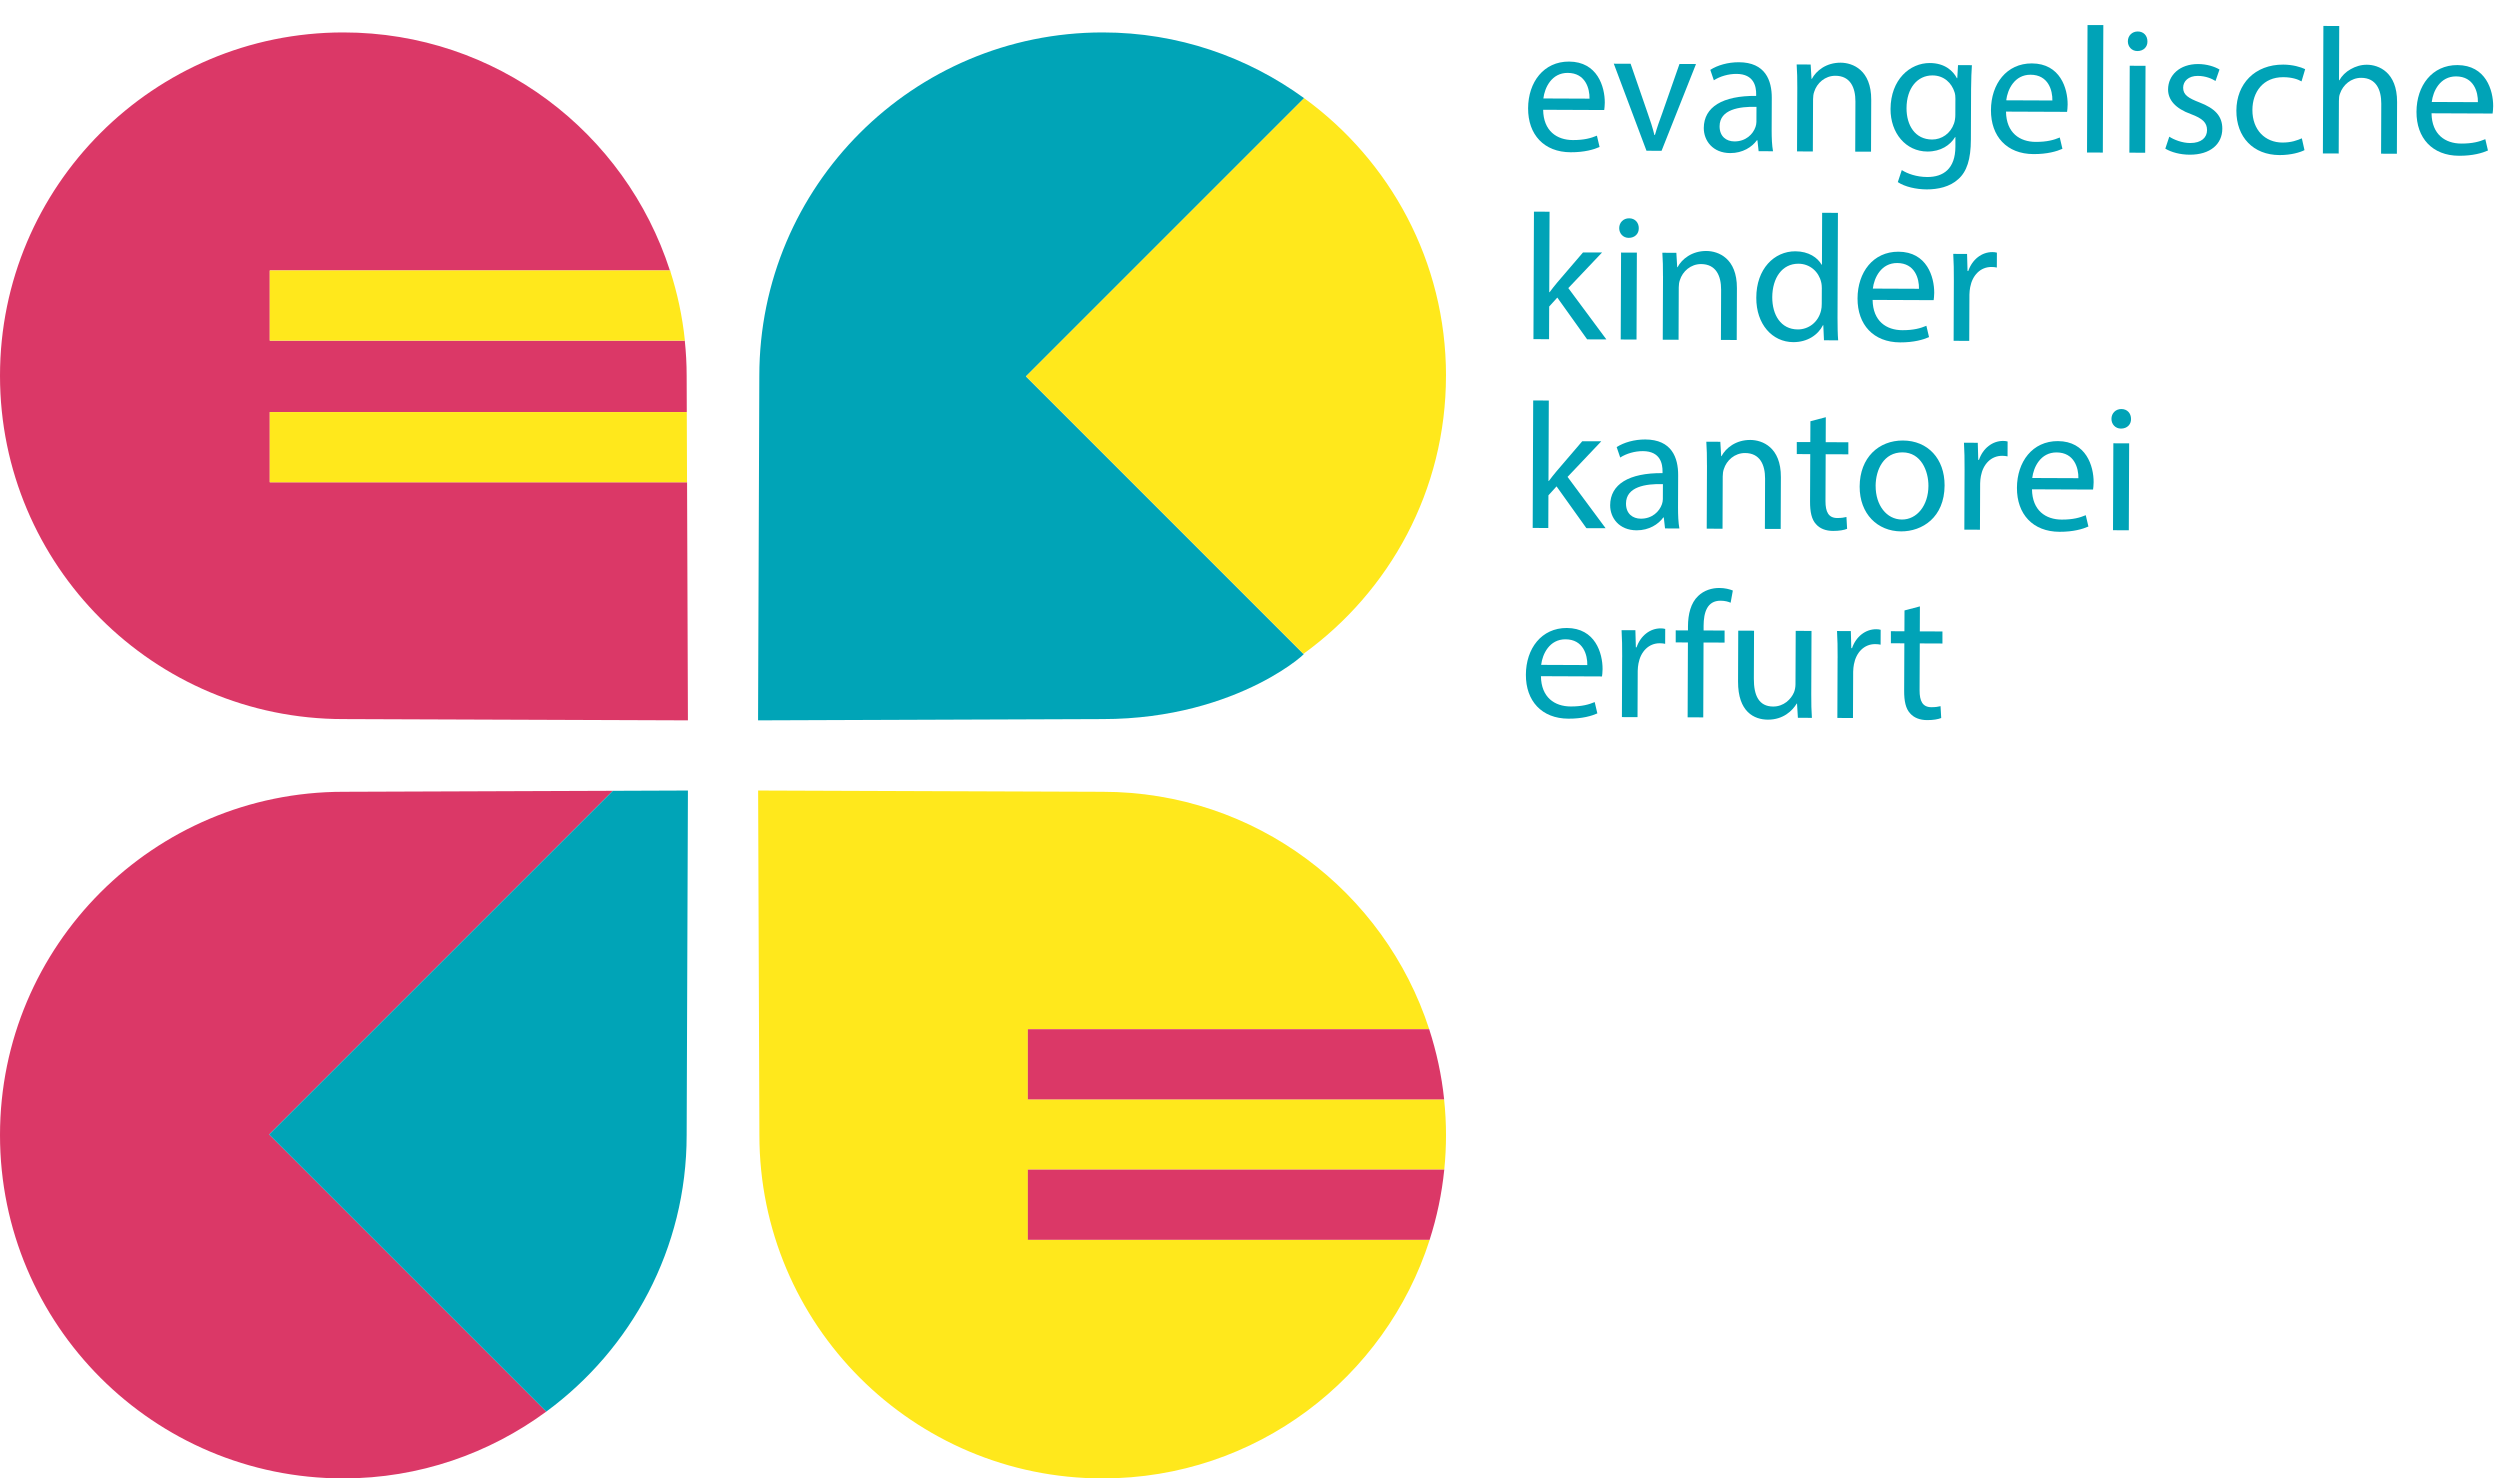 <?xml version="1.0" encoding="UTF-8"?>
<svg xmlns="http://www.w3.org/2000/svg" id="Ebene_1" data-name="Ebene 1" viewBox="0 0 790.9 467.72">
  <defs>
    <style>
      .cls-1 {
        fill: #00a4b7;
      }

      .cls-2 {
        fill: #ffe81c;
      }

      .cls-3 {
        fill: #db3867;
      }

      .cls-4 {
        fill: #00a3b7;
      }
    </style>
  </defs>
  <path class="cls-1" d="M324.57,119.07l88.01-88.01c-17.91-13.03-39.89-20.8-63.74-20.8-59.99,0-108.62,48.63-108.62,108.62l-.4,109.01,109.01-.4c43.72,0,66.74-22.97,63.51-20.63l-87.78-87.78h0Z"></path>
  <path class="cls-2" d="M457.46,118.87c0-36.14-17.72-68.07-44.88-87.81l-88.01,88.01,87.78,87.78c27.28-19.73,45.1-51.74,45.1-87.98h0Z"></path>
  <path class="cls-3" d="M193.86,250.18l-85.25.31C48.63,250.49,0,299.12,0,359.1s48.63,108.61,108.62,108.61c24.05,0,46.2-7.91,64.2-21.14l-87.67-87.67,108.73-108.73h0Z"></path>
  <path class="cls-1" d="M217.23,359.1l.4-109.01-23.76.09-108.73,108.73,87.67,87.67c26.89-19.77,44.42-51.54,44.42-87.47h0Z"></path>
  <path class="cls-2" d="M456.85,347.66s0,.09,0,.14h.01s-.02-.09-.02-.14h0Z"></path>
  <path class="cls-2" d="M325.17,370.01h131.74c.36-3.59.55-7.22.55-10.9s-.21-7.59-.6-11.3h-131.68v-22.21h126.96c-14.13-43.58-55.01-75.11-103.29-75.11l-109.01-.4.4,109.01c0,59.99,48.63,108.61,108.62,108.61,48.44,0,89.43-31.72,103.44-75.51h-127.11v-22.21h0Z"></path>
  <path class="cls-3" d="M325.17,370.01v22.21h127.11c2.28-7.12,3.86-14.54,4.63-22.21h-131.74Z"></path>
  <path class="cls-3" d="M325.17,325.6v22.21h131.7c-.79-7.67-2.43-15.09-4.73-22.21h-126.96Z"></path>
  <path class="cls-3" d="M216.63,107.53c0,.08,0,.16.01.24h.03c0-.08-.03-.16-.04-.24h0Z"></path>
  <path class="cls-3" d="M217.35,152.58H85.34v-22.21h131.93l-.04-11.5c0-3.75-.21-7.45-.59-11.1H85.34v-22.2h126.59c-14.07-43.68-54.96-75.31-103.31-75.31C48.63,10.26,0,58.89,0,118.87s48.63,108.62,108.62,108.62l109.01.4-.27-75.31h0Z"></path>
  <path class="cls-3" d="M211.98,85.56h-.05c.06.19.14.38.2.58-.06-.19-.09-.39-.15-.58h0Z"></path>
  <polygon class="cls-2" points="85.34 130.37 85.34 152.58 217.35 152.58 217.27 130.37 85.34 130.37 85.34 130.37"></polygon>
  <path class="cls-2" d="M85.34,85.56v22.2h131.33c-.78-7.67-2.4-15.09-4.69-22.2h-126.64Z"></path>
  <g>
    <path class="cls-4" d="M488.19,34.73c.09,6.76,4.39,9.56,9.39,9.58,3.58.01,5.74-.6,7.62-1.39l.84,3.58c-1.76.79-4.78,1.69-9.15,1.67-8.46-.03-13.5-5.62-13.46-13.91.03-8.29,4.94-14.81,12.95-14.78,8.98.04,11.33,7.94,11.31,13,0,1.02-.12,1.82-.18,2.33l-19.31-.08ZM502.86,31.21c.07-3.18-1.27-8.13-6.9-8.15-5.06-.02-7.29,4.63-7.7,8.09l14.6.06Z"></path>
    <path class="cls-4" d="M515.86,20.18l5.34,15.47c.9,2.5,1.63,4.78,2.19,7.05h.17c.63-2.27,1.44-4.54,2.36-7.03l5.4-15.43,5.23.02-10.9,27.45-4.77-.02-10.34-27.54,5.34.02Z"></path>
    <path class="cls-4" d="M556.36,47.84l-.38-3.47h-.17c-1.54,2.15-4.5,4.07-8.42,4.06-5.57-.02-8.39-3.95-8.38-7.93.03-6.65,5.95-10.26,16.57-10.16v-.57c.01-2.27-.6-6.37-6.22-6.39-2.56-.01-5.23.77-7.17,2.02l-1.12-3.3c2.28-1.47,5.58-2.42,9.04-2.41,8.41.03,10.43,5.78,10.41,11.29l-.04,10.28c0,2.39.09,4.72.43,6.59l-4.54-.02ZM555.68,33.8c-5.45-.14-11.65.81-11.67,6.15-.01,3.24,2.14,4.78,4.7,4.79,3.58.01,5.86-2.25,6.66-4.57.17-.51.29-1.08.29-1.59l.02-4.77Z"></path>
    <path class="cls-4" d="M568.59,27.83c.01-2.84-.04-5.17-.2-7.44l4.43.02.27,4.55h.11c1.37-2.61,4.56-5.15,9.11-5.13,3.81.02,9.71,2.31,9.67,11.74l-.06,16.42-5-.02.06-15.85c.02-4.43-1.62-8.13-6.33-8.15-3.29-.01-5.86,2.31-6.72,5.09-.23.62-.35,1.48-.35,2.33l-.07,16.53-5-.02.08-20.05Z"></path>
    <path class="cls-4" d="M623.83,20.61c-.12,1.99-.24,4.2-.26,7.55l-.06,15.96c-.02,6.31-1.29,10.16-3.97,12.54-2.68,2.49-6.55,3.27-10.01,3.26-3.29-.01-6.93-.82-9.14-2.31l1.26-3.8c1.81,1.14,4.65,2.18,8.06,2.19,5.11.02,8.87-2.63,8.9-9.56v-3.07s-.1,0-.1,0c-1.54,2.55-4.5,4.58-8.77,4.57-6.82-.03-11.68-5.84-11.65-13.45.04-9.32,6.13-14.58,12.44-14.55,4.77.02,7.38,2.53,8.56,4.81h.11s.24-4.15.24-4.15l4.37.02ZM618.62,31.44c0-.85-.05-1.59-.28-2.27-.9-2.9-3.33-5.3-6.97-5.31-4.77-.02-8.2,4-8.22,10.36-.02,5.4,2.69,9.9,8.08,9.92,3.07.01,5.86-1.91,6.95-5.09.29-.85.41-1.82.41-2.67l.02-4.94Z"></path>
    <path class="cls-4" d="M634.62,35.31c.09,6.76,4.39,9.56,9.39,9.58,3.58.01,5.74-.6,7.62-1.39l.84,3.58c-1.76.79-4.78,1.69-9.15,1.67-8.46-.03-13.5-5.62-13.46-13.91.03-8.29,4.94-14.81,12.95-14.78,8.98.04,11.33,7.94,11.31,13,0,1.02-.12,1.82-.18,2.33l-19.31-.08ZM649.29,31.79c.07-3.18-1.27-8.13-6.9-8.15-5.06-.02-7.29,4.63-7.7,8.09l14.6.06Z"></path>
    <path class="cls-4" d="M660.41,7.92l5,.02-.16,40.33-5-.02.16-40.33Z"></path>
    <path class="cls-4" d="M679.36,13.1c.05,1.7-1.2,3.06-3.19,3.05-1.76,0-3.01-1.38-3-3.08,0-1.76,1.32-3.12,3.14-3.11,1.88,0,3.06,1.38,3.05,3.14ZM673.65,48.3l.11-27.5,5,.02-.11,27.5-5-.02Z"></path>
    <path class="cls-4" d="M686.28,43.24c1.47.97,4.08,2,6.58,2.01,3.64.01,5.35-1.8,5.36-4.07,0-2.39-1.41-3.7-5.09-5.08-4.94-1.78-7.25-4.52-7.24-7.81.02-4.43,3.61-8.05,9.52-8.03,2.78.01,5.22.82,6.75,1.73l-1.26,3.63c-1.08-.69-3.06-1.6-5.62-1.61-2.95-.01-4.61,1.69-4.62,3.73,0,2.27,1.63,3.3,5.21,4.68,4.76,1.84,7.2,4.23,7.18,8.32-.02,4.83-3.78,8.22-10.31,8.2-3.01-.01-5.79-.76-7.72-1.91l1.26-3.8Z"></path>
    <path class="cls-4" d="M729.04,47.5c-1.31.68-4.21,1.57-7.9,1.56-8.29-.03-13.67-5.68-13.64-14.08.03-8.46,5.85-14.58,14.83-14.54,2.95.01,5.56.76,6.93,1.45l-1.15,3.86c-1.19-.69-3.06-1.32-5.79-1.33-6.31-.02-9.73,4.62-9.75,10.36-.02,6.36,4.05,10.3,9.5,10.32,2.84.01,4.72-.72,6.14-1.34l.84,3.75Z"></path>
    <path class="cls-4" d="M735.04,8.21l5,.02-.07,17.16h.11c.8-1.42,2.05-2.66,3.59-3.51,1.48-.85,3.24-1.41,5.12-1.4,3.69.01,9.59,2.31,9.55,11.8l-.06,16.36-5-.02.06-15.79c.02-4.43-1.62-8.19-6.33-8.21-3.24-.01-5.8,2.25-6.72,4.97-.29.68-.35,1.42-.35,2.38l-.07,16.59-5-.02.16-40.33Z"></path>
    <path class="cls-4" d="M769.24,35.84c.09,6.76,4.39,9.56,9.39,9.58,3.58.01,5.74-.6,7.62-1.39l.84,3.58c-1.76.79-4.78,1.69-9.15,1.67-8.46-.03-13.5-5.62-13.46-13.91.03-8.29,4.94-14.81,12.95-14.78,8.98.04,11.33,7.94,11.31,13,0,1.02-.12,1.82-.18,2.33l-19.31-.08ZM783.91,32.32c.07-3.18-1.27-8.13-6.9-8.15-5.06-.02-7.29,4.63-7.7,8.09l14.6.06Z"></path>
  </g>
  <path class="cls-4" d="M490.13,92.43h.11c.69-.96,1.66-2.15,2.45-3.11l8.11-9.46,6.02.02-10.67,11.26,12.04,16.24-6.08-.02-9.44-13.22-2.57,2.83-.04,10.34-4.94-.02.16-40.33,4.94.02-.1,25.45Z"></path>
  <g>
    <path class="cls-4" d="M518.44,72.2c.05,1.7-1.21,3.06-3.19,3.05-1.76,0-3-1.38-3-3.08,0-1.76,1.32-3.12,3.14-3.11,1.88,0,3.06,1.38,3.06,3.14ZM512.73,107.4l.11-27.5,5,.02-.11,27.5-5-.02Z"></path>
    <path class="cls-4" d="M526.1,87.4c.01-2.84-.04-5.17-.2-7.44l4.43.02.27,4.55h.11c1.38-2.61,4.57-5.15,9.11-5.13,3.81.02,9.71,2.31,9.67,11.74l-.06,16.42-5-.02.06-15.85c.02-4.43-1.62-8.13-6.33-8.15-3.29-.01-5.86,2.31-6.72,5.09-.23.62-.35,1.48-.35,2.33l-.06,16.53-5-.02.08-20.05Z"></path>
    <path class="cls-4" d="M581.45,67.34l-.13,33.23c0,2.44.04,5.23.2,7.1l-4.49-.02-.21-4.77h-.11c-1.54,3.06-4.91,5.38-9.39,5.36-6.65-.03-11.74-5.67-11.7-14.02-.02-9.15,5.68-14.75,12.38-14.72,4.2.02,7.04,2.02,8.28,4.24h.11s.06-16.42.06-16.42l5,.02ZM576.36,91.35c0-.62-.05-1.48-.22-2.1-.73-3.18-3.44-5.81-7.19-5.82-5.17-.02-8.25,4.51-8.28,10.59-.02,5.57,2.69,10.18,8.08,10.2,3.35.01,6.43-2.19,7.35-5.94.17-.68.23-1.36.23-2.16l.02-4.77Z"></path>
    <path class="cls-4" d="M592.42,94.88c.09,6.76,4.39,9.56,9.39,9.58,3.58.01,5.74-.6,7.62-1.39l.84,3.58c-1.76.79-4.78,1.69-9.15,1.67-8.46-.03-13.5-5.62-13.47-13.91.03-8.29,4.94-14.81,12.95-14.78,8.98.04,11.33,7.94,11.31,13,0,1.02-.12,1.82-.18,2.33l-19.31-.08ZM607.09,91.36c.07-3.18-1.27-8.13-6.9-8.15-5.06-.02-7.29,4.63-7.7,8.09l14.6.06Z"></path>
    <path class="cls-4" d="M618.12,88.9c.01-3.24-.03-6.02-.19-8.58l4.37.02.15,5.4h.23c1.26-3.69,4.28-6,7.64-5.99.57,0,.97.06,1.42.18l-.02,4.71c-.51-.12-1.02-.17-1.7-.18-3.52-.01-6.03,2.65-6.73,6.39-.12.68-.23,1.48-.24,2.33l-.06,14.66-4.94-.02.07-18.92Z"></path>
  </g>
  <g>
    <path class="cls-4" d="M489.89,152.16h.11c.69-.96,1.66-2.15,2.46-3.11l8.1-9.46,6.02.02-10.67,11.26,12.04,16.24-6.08-.02-9.44-13.22-2.57,2.83-.04,10.34-4.94-.02.16-40.33,4.94.02-.1,25.45Z"></path>
    <path class="cls-4" d="M526.75,167.18l-.39-3.47h-.17c-1.54,2.15-4.5,4.07-8.42,4.06-5.57-.02-8.39-3.95-8.38-7.93.03-6.65,5.95-10.26,16.57-10.16v-.57c.01-2.27-.6-6.37-6.22-6.39-2.56-.01-5.23.77-7.17,2.02l-1.12-3.3c2.28-1.47,5.58-2.42,9.04-2.41,8.41.03,10.43,5.78,10.41,11.29l-.04,10.28c0,2.39.09,4.72.43,6.59l-4.54-.02ZM526.07,153.15c-5.45-.14-11.65.81-11.67,6.15-.01,3.24,2.14,4.78,4.7,4.79,3.58.01,5.86-2.25,6.67-4.57.17-.51.29-1.08.29-1.59l.02-4.77Z"></path>
  </g>
  <g>
    <path class="cls-4" d="M540.01,147.18c.01-2.84-.04-5.17-.2-7.44l4.43.02.27,4.55h.11c1.37-2.61,4.57-5.15,9.11-5.13,3.81.02,9.71,2.31,9.67,11.74l-.06,16.42-5-.02.06-15.85c.02-4.43-1.62-8.13-6.33-8.15-3.29-.01-5.86,2.31-6.72,5.09-.23.62-.35,1.48-.35,2.33l-.06,16.53-5-.02.08-20.05Z"></path>
    <path class="cls-4" d="M577.61,131.99l-.03,7.9,7.16.03v3.81s-7.17-.03-7.17-.03l-.06,14.83c-.01,3.41.95,5.34,3.73,5.35,1.31,0,2.27-.16,2.9-.33l.21,3.75c-.97.39-2.5.67-4.43.66-2.33,0-4.2-.75-5.39-2.12-1.41-1.48-1.92-3.93-1.9-7.17l.06-15-4.26-.02v-3.81s4.28.02,4.28.02l.03-6.59,4.89-1.29Z"></path>
    <path class="cls-4" d="M615.19,153.56c-.04,10.17-7.1,14.57-13.75,14.55-7.44-.03-13.16-5.51-13.12-14.2.04-9.2,6.08-14.58,13.69-14.55,7.9.03,13.21,5.79,13.18,14.2ZM593.38,153.76c-.02,6.02,3.42,10.58,8.31,10.6,4.77.02,8.37-4.46,8.39-10.65.02-4.66-2.29-10.58-8.2-10.6-5.91-.02-8.49,5.42-8.51,10.65Z"></path>
    <path class="cls-4" d="M621.51,148.64c.01-3.24-.03-6.02-.19-8.58l4.37.02.15,5.4h.23c1.26-3.69,4.29-6,7.64-5.99.57,0,.96.06,1.42.18l-.02,4.71c-.51-.12-1.02-.17-1.7-.18-3.52-.01-6.03,2.65-6.73,6.39-.12.68-.23,1.48-.24,2.33l-.06,14.66-4.94-.02.07-18.92Z"></path>
    <path class="cls-4" d="M642.84,154.8c.09,6.76,4.39,9.56,9.39,9.58,3.58.01,5.74-.6,7.62-1.39l.84,3.58c-1.76.79-4.78,1.69-9.15,1.67-8.46-.03-13.5-5.62-13.46-13.91.03-8.29,4.94-14.81,12.95-14.78,8.98.04,11.33,7.94,11.31,13,0,1.02-.12,1.82-.18,2.33l-19.31-.08ZM657.52,151.28c.07-3.18-1.28-8.13-6.9-8.15-5.06-.02-7.29,4.63-7.7,8.09l14.6.06Z"></path>
    <path class="cls-4" d="M674.17,132.54c.05,1.7-1.2,3.06-3.19,3.05-1.76,0-3.01-1.38-3-3.08,0-1.76,1.32-3.12,3.14-3.11,1.88,0,3.06,1.38,3.05,3.14ZM668.47,167.74l.11-27.5,5,.02-.11,27.5-5-.02Z"></path>
  </g>
  <g>
    <path class="cls-4" d="M487.49,213.92c.09,6.76,4.39,9.56,9.39,9.58,3.58.01,5.74-.6,7.62-1.39l.84,3.58c-1.76.79-4.78,1.69-9.15,1.67-8.46-.03-13.5-5.62-13.46-13.91.03-8.29,4.94-14.81,12.95-14.78,8.98.04,11.33,7.94,11.31,13,0,1.02-.12,1.82-.18,2.33l-19.31-.08ZM502.16,210.4c.07-3.18-1.27-8.13-6.9-8.15-5.06-.02-7.29,4.63-7.7,8.09l14.6.06Z"></path>
    <path class="cls-4" d="M513.19,207.94c.01-3.24-.03-6.02-.19-8.58l4.37.02.15,5.4h.23c1.26-3.69,4.28-6,7.64-5.99.57,0,.97.06,1.42.18l-.02,4.71c-.51-.12-1.02-.17-1.71-.18-3.52-.01-6.03,2.65-6.73,6.39-.12.68-.23,1.48-.24,2.33l-.06,14.66-4.94-.02.07-18.92Z"></path>
  </g>
  <g>
    <path class="cls-4" d="M533.9,226.94l.09-23.69-3.86-.02v-3.81s3.88.02,3.88.02v-1.31c.02-3.86.89-7.38,3.22-9.59,1.88-1.81,4.38-2.54,6.71-2.53,1.76,0,3.29.41,4.26.81l-.7,3.86c-.74-.34-1.76-.63-3.18-.64-4.26-.02-5.35,3.73-5.37,7.93v1.48s6.64.03,6.64.03v3.81s-6.66-.03-6.66-.03l-.09,23.69-4.94-.02Z"></path>
    <path class="cls-4" d="M573.01,219.6c-.01,2.84.04,5.34.2,7.5l-4.43-.02-.27-4.49h-.11c-1.32,2.21-4.22,5.1-9.11,5.08-4.32-.02-9.48-2.42-9.44-12.08l.06-16.08,5,.02-.06,15.22c-.02,5.23,1.56,8.75,6.1,8.77,3.35.01,5.69-2.31,6.61-4.52.29-.74.46-1.65.46-2.55l.07-16.87,5,.02-.08,20Z"></path>
    <path class="cls-4" d="M581.35,208.21c.01-3.24-.03-6.02-.19-8.58l4.37.02.15,5.4h.23c1.26-3.69,4.28-6,7.64-5.99.57,0,.97.06,1.42.18l-.02,4.71c-.51-.12-1.02-.17-1.71-.18-3.52-.01-6.03,2.65-6.73,6.39-.12.68-.23,1.48-.24,2.33l-.06,14.66-4.94-.02.07-18.92Z"></path>
  </g>
  <path class="cls-4" d="M607.38,191.84l-.03,7.9,7.16.03v3.81s-7.17-.03-7.17-.03l-.06,14.83c-.01,3.41.94,5.34,3.73,5.35,1.31,0,2.27-.16,2.9-.33l.21,3.75c-.97.39-2.5.67-4.43.66-2.33,0-4.2-.75-5.39-2.12-1.41-1.48-1.92-3.93-1.9-7.17l.06-15-4.26-.02v-3.81s4.28.02,4.28.02l.03-6.59,4.89-1.29Z"></path>
</svg>
